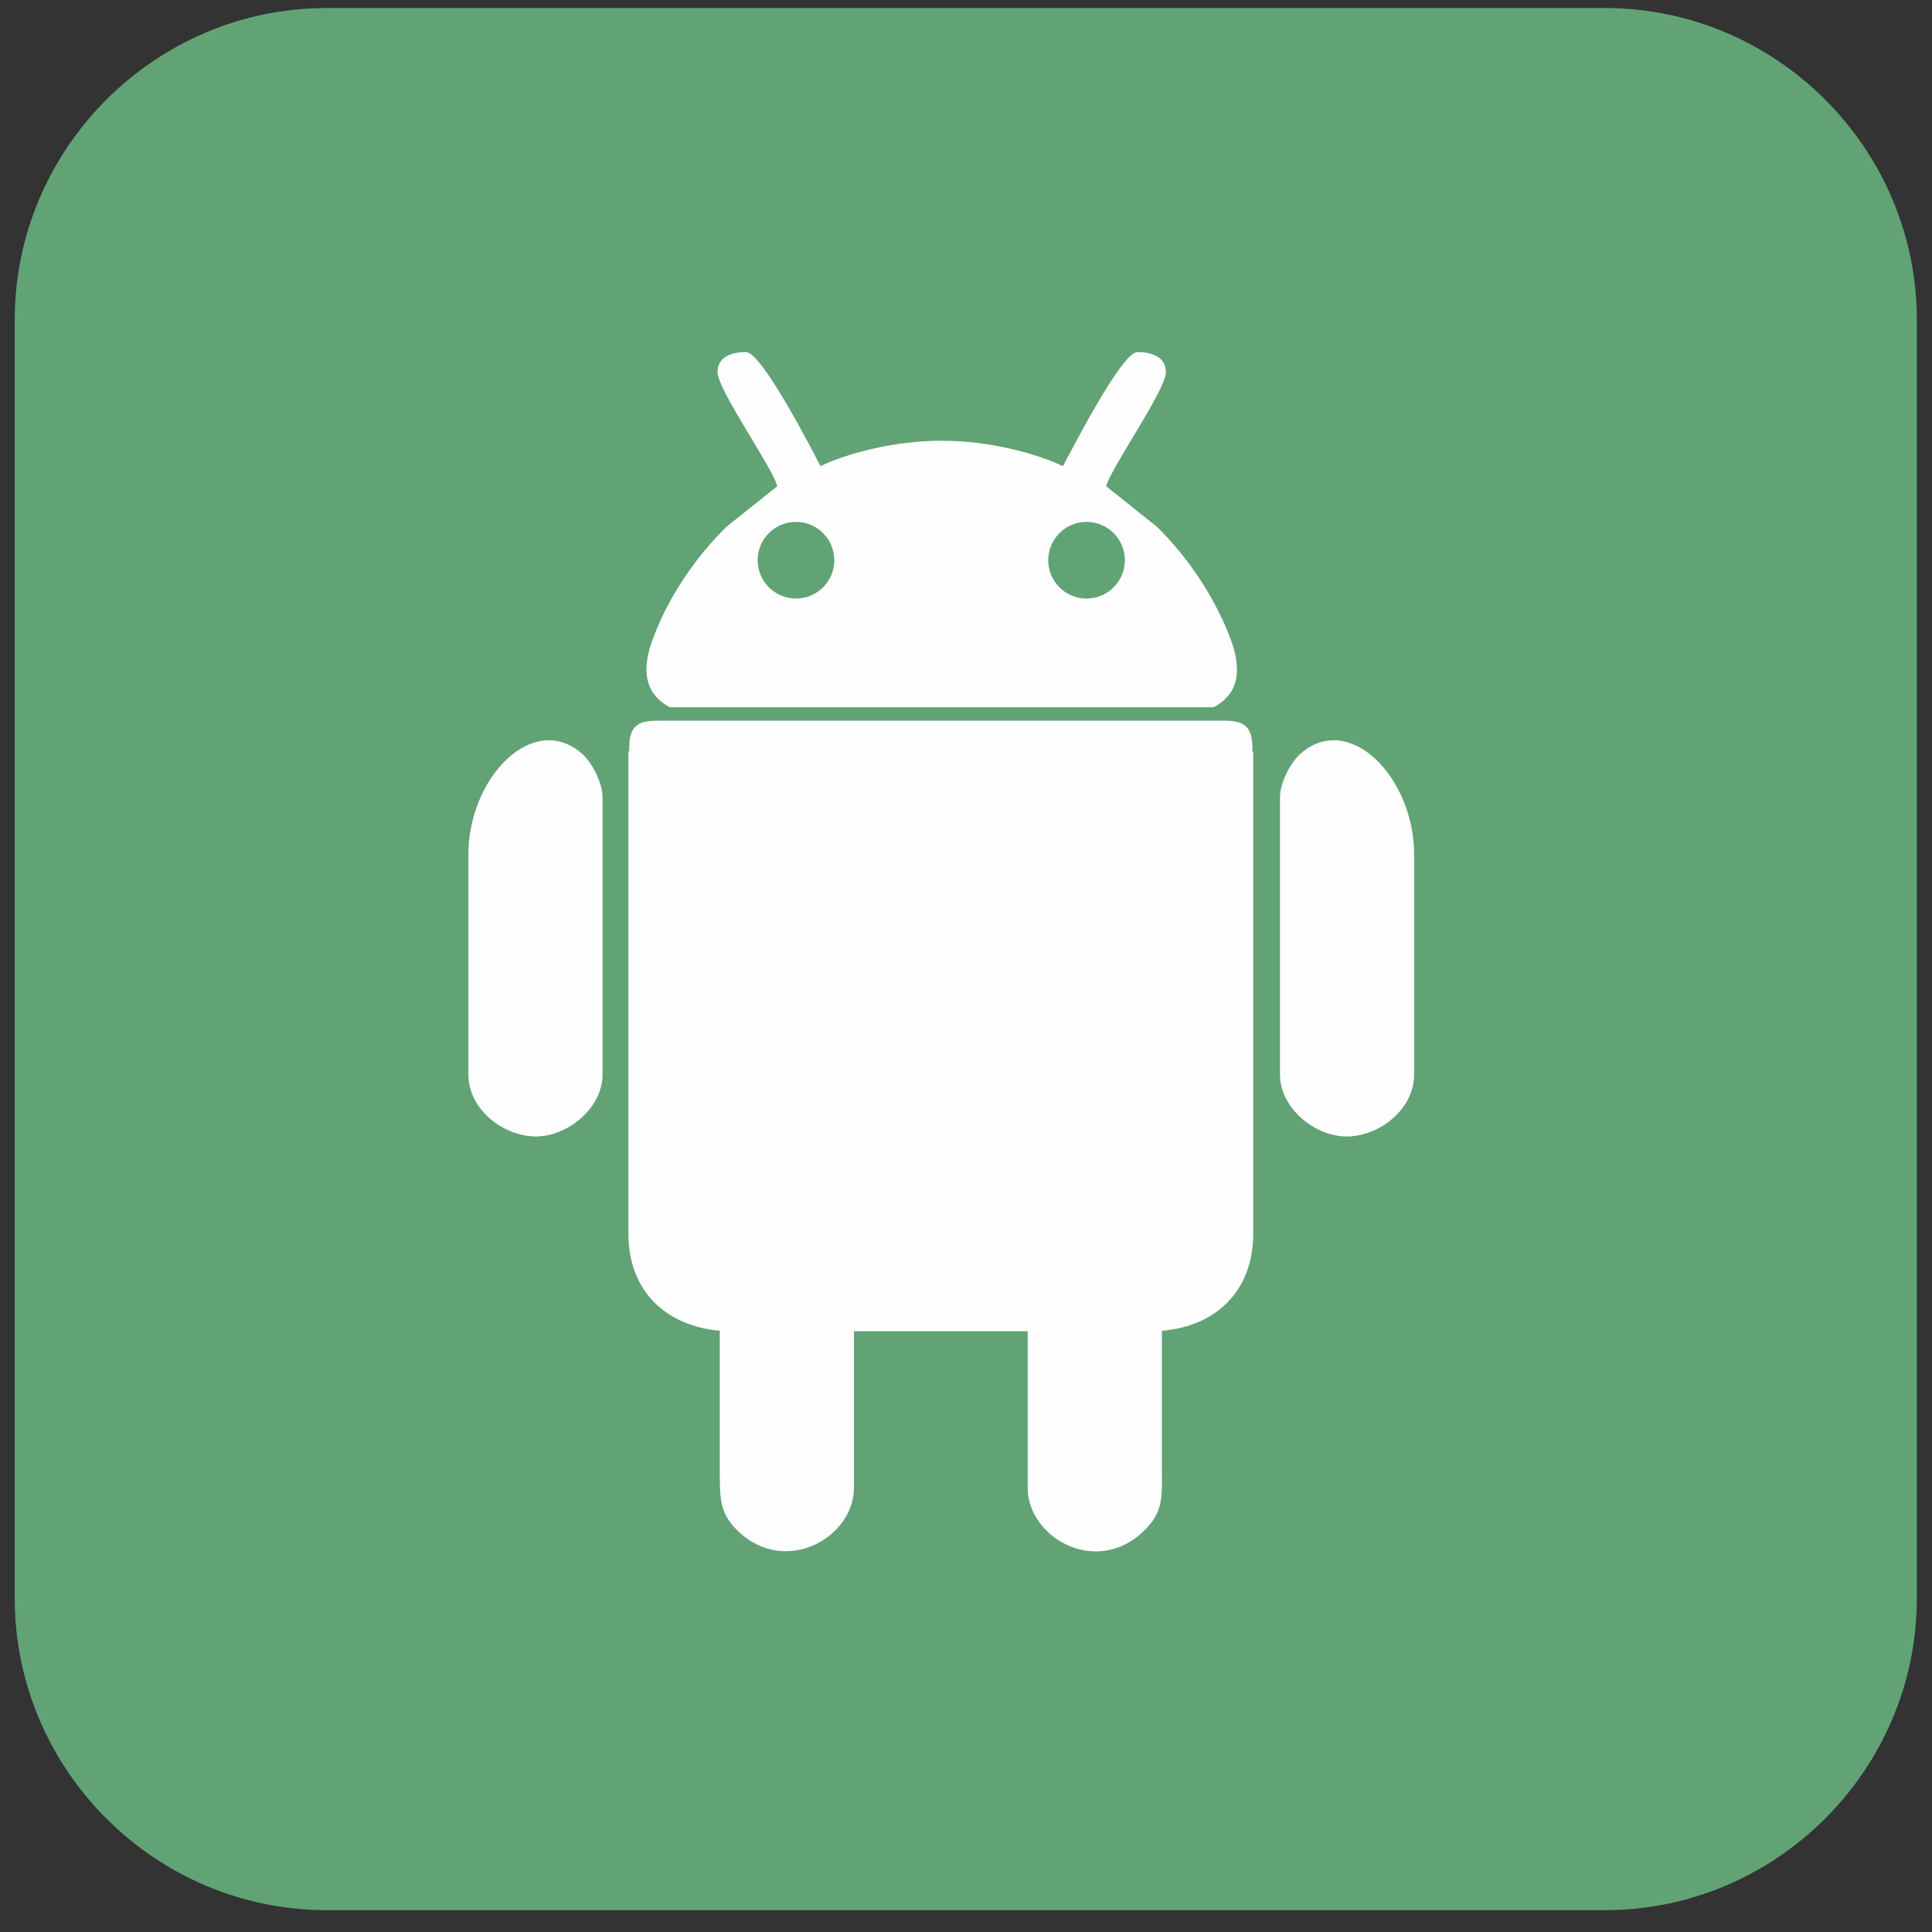 <svg xmlns="http://www.w3.org/2000/svg" clip-rule="evenodd" fill-rule="evenodd" height="43.349mm" viewBox="0 0 4335 4335" width="43.349mm"><rect x="0" y="0" width="4335" height="4335" fill="#333333" stroke="none"/><g id="Layer_x0020_1"><g id="_681021672"><path d="m733 18h2868c385 0 700 315 700 700v2868c0 385-315 700-700 700h-2868c-385 0-700-315-700-700v-2868c0-385 315-700 700-700z" fill="#61a375"></path><path d="m2747 1617h-1259c-43 0-76 0-76 59v10h-2v1082c0 130 85 207 205 218v314c0 61 1 90 30 124 107 120 271 29 271-85v-352h191 8 191v352c0 114 164 206 271 85 30-34 31-63 30-124 0-104 0-209 0-314 120-10 205-88 205-218v-1082h-2v-10c0-51-25-59-65-59zm-1244-30h1220c50-26 69-75 36-159-36-92-94-178-163-246l-114-91c10-40 134-216 134-256 0-35-33-45-64-45-36 0-152 229-167 256-65-31-172-57-268-57h-4-4c-96 0-204 26-268 57-14-27-131-256-167-256-31 0-64 10-64 45 0 40 125 216 134 256l-114 91c-69 68-128 154-163 246-33 84-14 132 36 159h2zm935-416c-48 0-86 39-86 86 0 48 39 86 86 86 48 0 86-39 86-86 0-48-39-86-86-86zm735 746v494c0 78-77 137-148 139-73 2-153-63-153-139v-621c0-36 25-79 44-97 110-100 257 51 257 224zm-1387-746c48 0 86 39 86 86 0 48-39 86-86 86-48 0-86-39-86-86 0-48 39-86 86-86zm-735 746v494c0 78 77 137 148 139 73 2 153-63 153-139v-621c0-36-25-79-44-97-110-100-257 51-257 224z" fill="#fefefe"></path></g></g></svg>